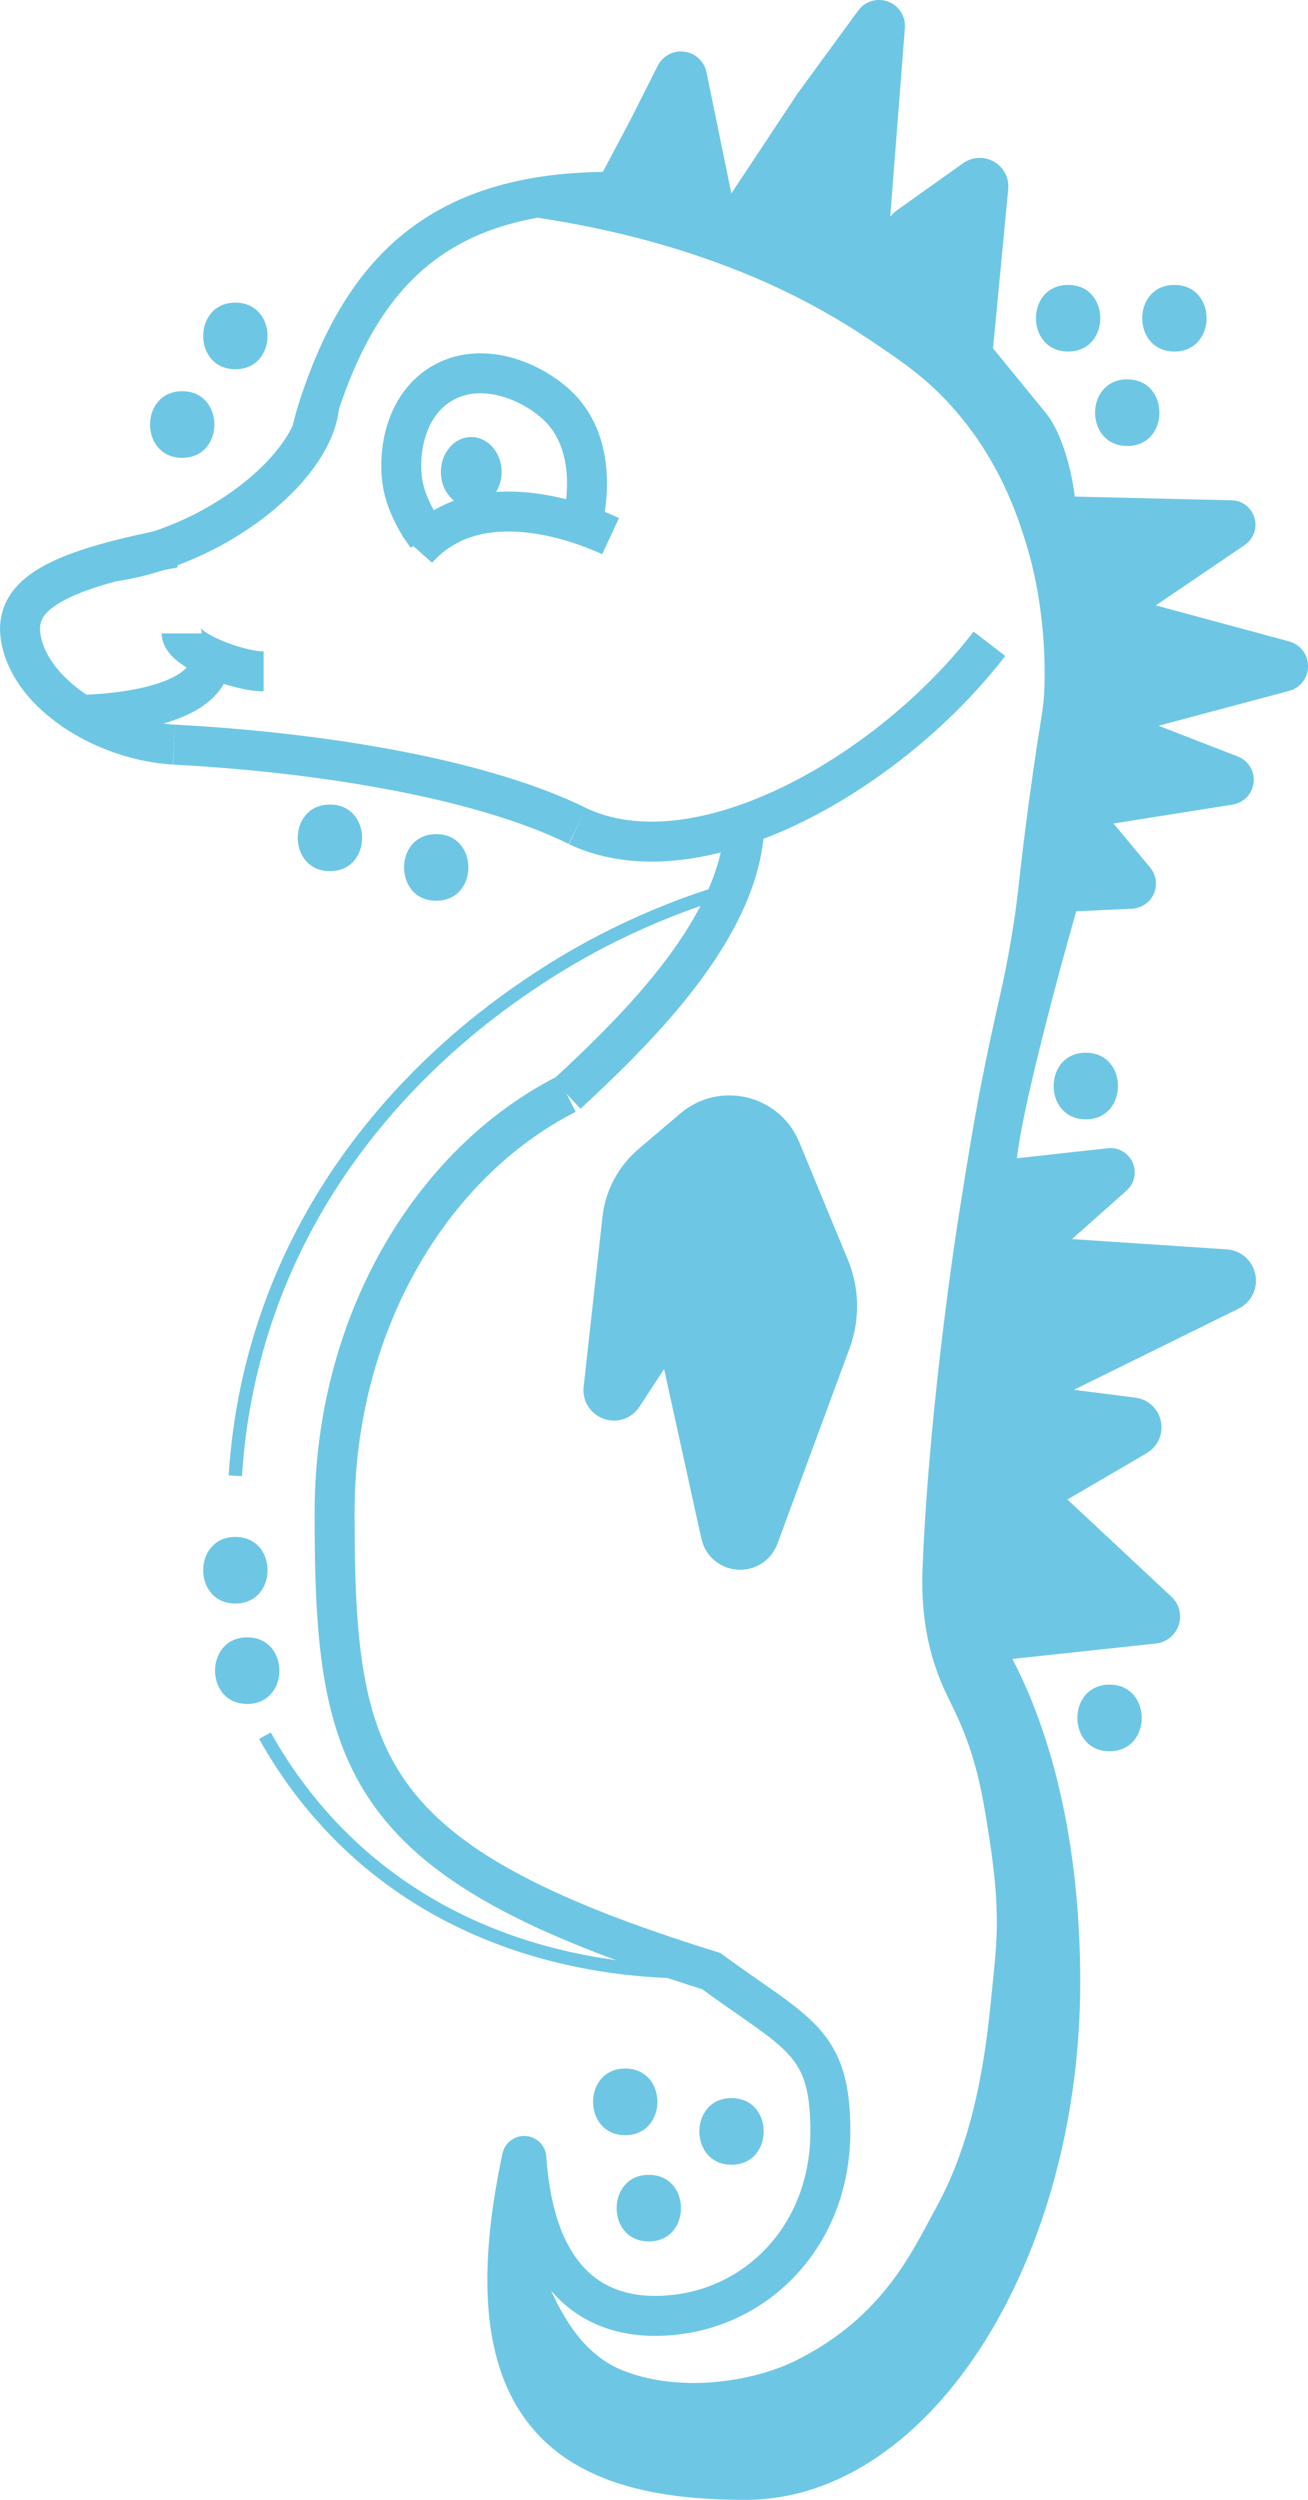 <svg xmlns="http://www.w3.org/2000/svg" id="Ebene_2" data-name="Ebene 2" viewBox="0 0 98.2 187.67"><defs><style>      .cls-1 {        stroke-width: 3px;      }      .cls-1, .cls-2 {        fill: none;        stroke: #6dc7e4;        stroke-miterlimit: 10;      }      .cls-3 {        fill: #6dc7e4;      }    </style></defs><g id="Ebene_2-2" data-name="Ebene 2"><g id="Ebene_6" data-name="Ebene 6"><g><g><path class="cls-3" d="m45.79,103.37c-1.5-.55,0-7.79.85-11.04,1.04-4.01,1.93-5.28,2.73-6.13.27-.29,3.45-3.59,6.11-2.7,1.73.58,1.73,2.44,4.2,7.48,2.69,5.5,3.61,5.14,3.74,7.19.26,4.13-3.55,4.27-4.86,10.56-.44,2.12-.51,4.48-2.41,6.19-.36.32-1.32,1.19-2.08.91-1.11-.41-.78-2.96-1.12-6.86-.25-2.86-.74-8.44-2.62-8.9-1.71-.41-3.36,3.71-4.53,3.28v.02Z"></path><path class="cls-3" d="m36.72,15.73c-.04.31,7.26.57,16.1,3.63,3.18,1.1,7.69,2.93,12.47,6.15,2.51,1.69,4.23,2.85,6.15,4.99,3.65,4.07,4.99,8.32,5.65,10.48.26.86,1.45,4.89,1.33,10.31-.05,2.19-.26,2.15-1.16,8.81-.85,6.27-.71,6.59-1.33,10.31-.6,3.56-.94,4.49-1.83,8.81-.88,4.24-1.35,7.19-2.16,12.3,0,0-2.13,13.39-2.66,25.77-.08,1.89-.2,5.61,1.66,9.64.75,1.63,2.08,3.82,2.91,8.48,1.42,7.97,1.02,9.98.58,14.47s-1.26,10.62-4.16,15.88c-1.73,3.13-3.89,8.17-10.56,11.47-3.02,1.49-8.43,2.48-12.89.75-5.31-2.06-6.08-9.48-7.32-9.14-.95.26-1.27,4.78.61,8.62,2.26,4.6,6.76,6.33,8.09,6.84,6.28,2.41,11.97.16,13.47-.5,4.27-1.87,6.46-4.92,8.95-8.34,4.49-6.16,5.86-12.16,6.51-15.13.89-4.05.95-7.11,1.03-10.11.11-4.86.21-11.2-2.3-18.65-1.77-5.27-4.49-8.83-3.91-9.24.17-.12-.16-.11,0,0,3.26,2.24,12.64.92,13.2-1.51.62-2.68-8.37-6.31-7.63-8.11.13-.32-.88-.81,0-1.09,3.28-1.04,5.98-3.49,5.71-4.16-.37-.92-5.09.25-6.88-1.95-.52-.64-1.96-.34-1.54-1.02.41-.68,1.46-.73,1.75-.75,3.88-.28,14.37-6.23,14.02-7.29-.34-1.03-10.98.91-13.68-2.04-.25-.27-1.36-.11-1.06-.87.18-.46.74-.59,1.27-.8,2.05-.82,3.37-2.77,3.21-3.21-.29-.8-2.86.5-5.4.25-.4-.04.36-.43.17-1.16-.09-.35-1.18-.39-1.15-.48.53-1.48.14-3.35,2.93-14.13,0,0-.05-4.34,1.35-6.34.19-.27.07-1.3.69-1.62.84-.44,1.9-.42,2.29-.42.76.01,1.07.15,1.37-.08.32-.25.44-.76.37-1.16-.24-1.56-2.25-1.5-2.51-3.1-.11-.65-.16-.97-.15-1,.32-.47.52-.47,1-.62.73-.23,1.03-.49,2.39-.58.92-.06.61-.28,1.64-.35,1.78-.13,2.6,0,2.76-.33.18-.39-.6-1.04-.64-1.08-.65-.69-1.24-.27-2.58-.87-.11-.05-.79-.46-2.16-1.29-.33-.2-.45-.27-.67-.37-.53-.25,1.02-.4.9-.57-.22-.33-1.21-.38-.9-.74.17-.2.26-.26.73-.44.78-.29,1.06-.74,1.68-.79.71-.05,1.41-.22,2.12-.33,1.72-.27,2.59-.4,3.12-.5,2.23-.4,3.35-.61,3.41-1,.09-.58-1.56-1.31-2.29-1.58s-.8-.17-3.2-.62c-1.36-.26-2.05-.39-2.7-.54-1.13-.27-.83-.45-1.37-.46-.39,0,.17-.29-.08-.46-.39-.25-.75-.36-.67-.83.07-.38-.3-.41-.1-.6.79-.77,1.06-1.35,1.77-1.73,1.09-.59.8-.68,2.2-1.54,1.6-.99,2.45-1.16,2.41-1.5-.05-.46-1.63-.64-2.2-.71-1.2-.14-1.71-.02-4.95.17-4.4.25-.85-.12-2.7-.04-.61.03-.7,0-1.02-.31-.26-.26.4-.54.29-1.29-.08-.56-.38-1.21-.5-1.77-.53-2.43-2.75-5.56-2.95-5.82-.37-.48-.53-1.4-1.16-2.35-1.01-1.51-2.04-1.52-2.08-1.85-.09-.69.11-.56.31-1.95.07-.51.12-.52.25-2.43.2-3.08.5-2.25.56-3.45.03-.7-.36-1.47-.19-2.04.13-.41-.02-.93-.1-1.02-.16-.17-1.1.48-2.6,1.45-1.01.65-1.35.92-1.66,1.37-.24.34-.23.44-.54.87-.45.62-1.21.58-1.77.77-.88.3-1.01-.18-1.15-.27-.17-.11-.33-.03-.58-.77-.23-.68.09-1.21.21-1.75.21-.9-.3-.73-.21-3.87.05-1.78.53-3.03.58-3.55.14-1.68-.2-2.61,0-3.49.13-.58-.21-1.14-.29-1.16-.12-.05-.97,1.07-2.14,2.66-.54.73-.74.76-1.41,1.68-.54.73-.54.99-1.1,1.87-1.79,2.8-2.23,2.71-2.7,4.14-.11.32-.63.92-1.04,1.56-.26.41-.28.91-.79,1.23-1.17.72-1.45.71-2.08-.31-.11-.17-.02-.1-.15-1.02-.19-1.41-.39-1.76-.46-2.24-.22-1.66-.87-3.04-1-3.37-.13-.34-.01-1.05-.31-1.75-.19-.44-.66-1.1-.71-1.12-.15-.06-1.23.69-1.66,2.39-.15.57-.73.56-1.06,1.12-.15.26.01.78-.54,1.6-.32.48-.42.99-.48,1.14-.14.37-.29.52-.53.78-.08.09.46-.26.26-.2-.35.1-.27.56-.79.31-.46-.21-1.37-.19-1.95-.29-.65-.11-1.21.33-1.43.33-2.15.06-5.8-.32-5.83-.1h.02Z"></path><g><path class="cls-1" d="m32.03,40.22c-.51-.67-1.57-2.33-1.82-4.06-.33-2.27.23-5.69,2.88-7.32,2.92-1.79,6.62-.34,8.65,1.5,3.47,3.14,2.05,8.54,2,8.82"></path><path class="cls-1" d="m31.32,41.25c.49-.55,1-.99,1.5-1.33,4.86-3.34,11.86-.21,13.02.33"></path><path class="cls-1" d="m45.84,14.4c-12.41,0-18.43,5.55-21.86,15.98h0c-.23.67-.42,1.35-.57,2.04"></path><path class="cls-1" d="m43.36,62.02c9.14,4.31,23.52-4.05,30.92-13.69"></path><path class="cls-1" d="m23.98,30.38c-.44,4.83-7.91,10.69-15.58,11.79"></path><path class="cls-1" d="m13.06,55.9c9.96.52,22.54,2.3,30.3,6.11"></path><path class="cls-1" d="m13.06,55.9c-5.01-.3-10.25-3.46-11.36-7.39-1.03-3.66,1.91-5.57,11.36-7.39"></path><ellipse class="cls-3" cx="35.38" cy="35.43" rx="2.28" ry="2.62"></ellipse><path class="cls-1" d="m6.06,53.66s9.03-.02,9.74-3.88"></path><path class="cls-1" d="m45.42,15.8l3.17-5.97,2.13-4.22c.19-.38.76-.31.85.11l2.4,11.69c.07.35.53.44.73.14l6.42-9.69,4.52-6.18c.26-.36.83-.15.8.3l-1.28,16.49c-.05.61.69.96,1.13.53l1.89-1.97h0l5-3.56c.45-.32,1.08.04,1.02.59l-1.2,12.56,4.41,5.4c1.23,1.62,2,5.34,1.89,7.4"></path><path class="cls-1" d="m55.9,61.5c0,8.01-8.32,15.97-13.34,20.64"></path><path class="cls-1" d="m50.71,99.67l3.41,15.51c.32,1.45,2.33,1.58,2.84.19l5.42-14.68c.66-1.8.62-3.77-.11-5.54l-3.65-8.83c-1.08-2.63-4.42-3.43-6.58-1.58l-3.14,2.67c-1.22,1.04-2.01,2.52-2.18,4.12l-1.41,12.74c-.09.83.99,1.21,1.44.52l3.4-5.2c.14-.22.48-.16.54.1l.02-.02Z"></path><path class="cls-1" d="m77.82,38.71l14.61.35c.33,0,.45.43.18.61l-1.91,1.3-6.94,4.71c-.21.14-.16.46.09.53l12.54,3.39c.42.11.42.71,0,.82l-13.19,3.52c-.33.09-.36.55-.04.67l9.23,3.58c.36.14.3.67-.08.73l-10.9,1.73c-.29.05-.42.39-.23.61l4.02,4.83c.2.24.04.61-.28.63l-4.97.23c-.18,0-.33.12-.38.29-.67,2.33-5.23,18.44-4.76,21.15.02.14.15.23.29.21l8.23-.91c.32-.04.49.36.25.57l-6.4,5.69c-.14.12-.06.35.12.36l14.7.98c.87.06,1.1,1.22.32,1.61l-16.07,7.92c-.23.11-.17.45.08.48l8.72,1.11c.71.09.9,1.03.28,1.39l-7.19,4.2c-.25.14-.28.48-.08.68l8.87,8.29c.33.31.15.87-.31.92l-13.04,1.4c4.05,6.58,6.02,15.63,6.02,25.5,0,20.22-10.77,37.38-23.64,37.38s-20.93-4.63-16.77-24.19c.04-.19.32-.17.33.02.63,9.4,5.35,12.51,11.35,11.75,6.29-.79,11.45-6.13,11.47-13.7.02-6.87-2.45-7.32-8.95-12.08h0c-26.43-8.2-28.27-15.55-28.27-34.41,0-14.11,7.18-26.22,17.42-31.43h0"></path><path class="cls-1" d="m19.79,50.4c-1.96,0-6.15-1.63-6.15-2.85"></path></g></g><path class="cls-3" d="m80.19,26.39c3.22,0,3.22-5,0-5s-3.22,5,0,5h0Z"></path><path class="cls-3" d="m84.63,33.48c3.22,0,3.22-5,0-5s-3.22,5,0,5h0Z"></path><path class="cls-3" d="m88.17,26.39c3.22,0,3.22-5,0-5s-3.22,5,0,5h0Z"></path><path class="cls-3" d="m32.75,67.62c3.22,0,3.22-5,0-5s-3.22,5,0,5h0Z"></path><path class="cls-3" d="m24.77,65.4c3.22,0,3.22-5,0-5s-3.22,5,0,5h0Z"></path><path class="cls-3" d="m83.3,131.47c3.22,0,3.22-5,0-5s-3.22,5,0,5h0Z"></path><path class="cls-3" d="m48.71,168.27c3.22,0,3.22-5,0-5s-3.22,5,0,5h0Z"></path><path class="cls-3" d="m54.92,162.51c3.22,0,3.22-5,0-5s-3.22,5,0,5h0Z"></path><path class="cls-3" d="m46.94,160.29c3.22,0,3.22-5,0-5s-3.22,5,0,5h0Z"></path><path class="cls-3" d="m13.68,34.37c3.22,0,3.22-5,0-5s-3.22,5,0,5h0Z"></path><path class="cls-3" d="m17.67,27.72c3.22,0,3.22-5,0-5s-3.22,5,0,5h0Z"></path><path class="cls-3" d="m81.52,84.03c3.22,0,3.22-5,0-5s-3.22,5,0,5h0Z"></path><path class="cls-3" d="m17.67,120.38c3.22,0,3.22-5,0-5s-3.22,5,0,5h0Z"></path><path class="cls-3" d="m18.56,127.92c3.22,0,3.22-5,0-5s-3.22,5,0,5h0Z"></path><path class="cls-2" d="m54.81,66.77c-6.56,1.96-11.4,4.7-14.52,6.77-3.56,2.36-15.34,10.43-20.4,25.72-1.55,4.68-2.05,8.76-2.22,11.53"></path><path class="cls-2" d="m19.89,130.3c1.5,2.69,3.75,5.9,7.09,8.87,10.11,8.96,22.63,8.97,26.42,8.82"></path></g></g></g></svg>